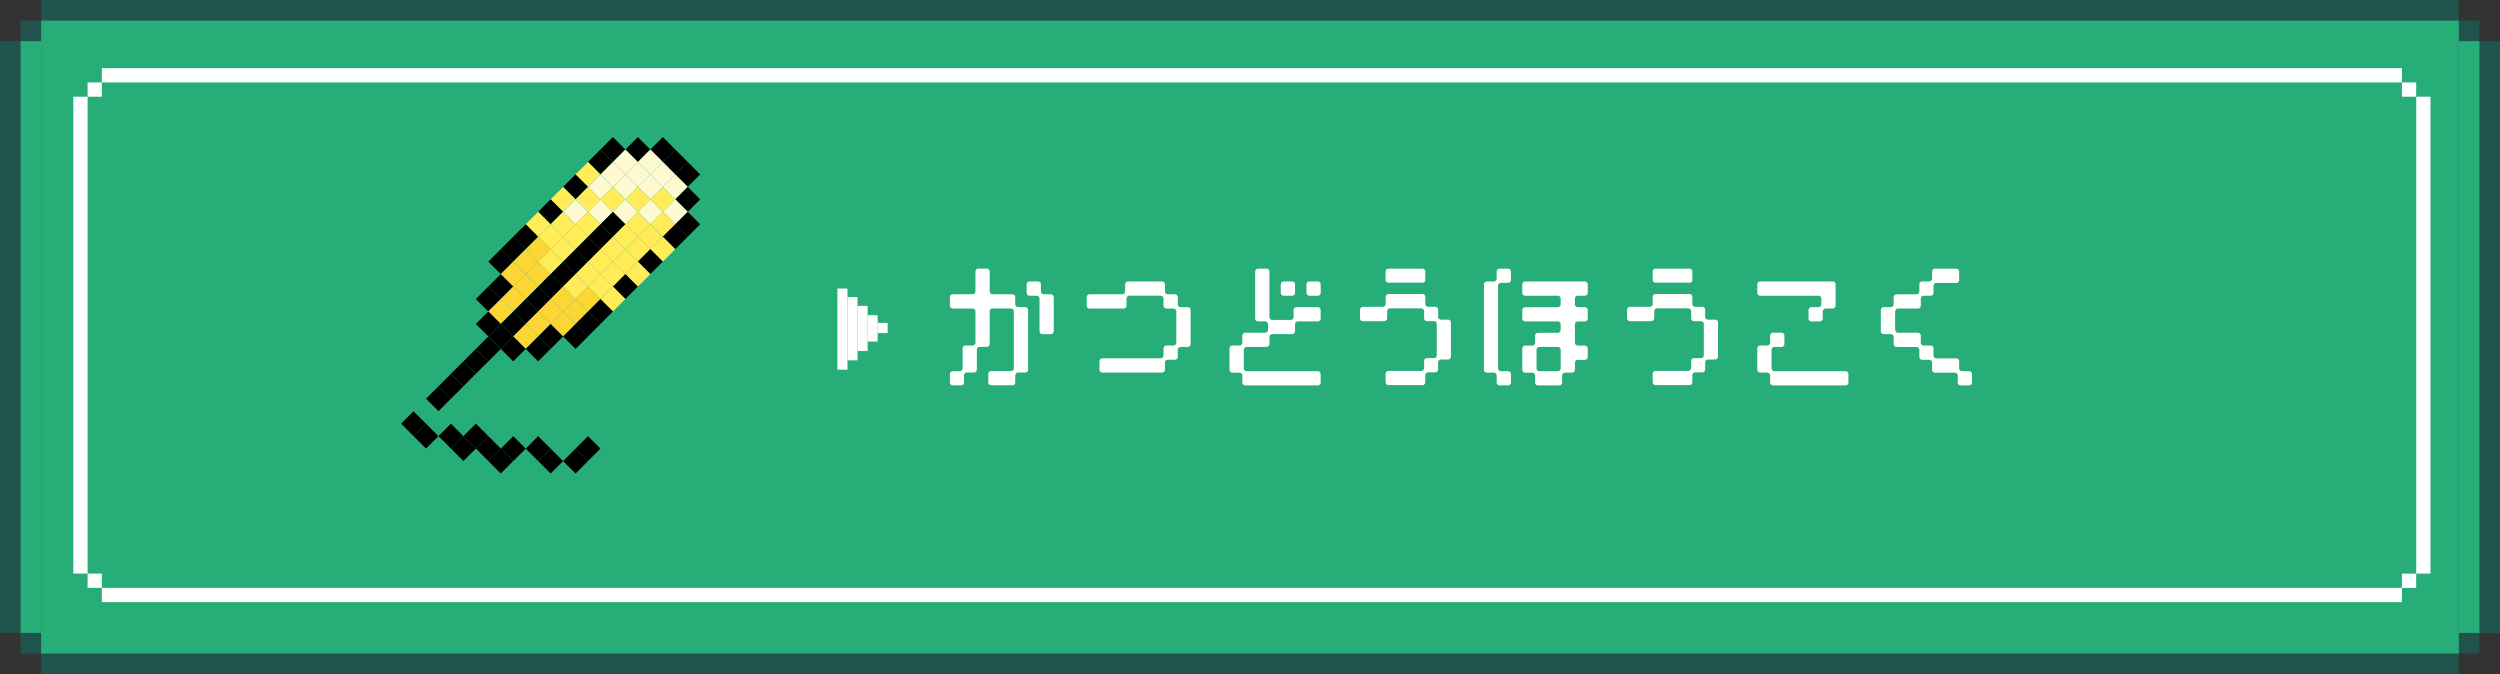 <?xml version="1.0" encoding="UTF-8"?>
<svg id="_レイヤー_2" data-name="レイヤー 2" xmlns="http://www.w3.org/2000/svg" viewBox="0 0 471.55 127.15">
  <rect x="0" y="0" width="471.55" height="127.15" fill="#333333" stroke="none"/>
  <defs>
    <style>
      .cls-1 {
        fill: #fff9d2;
      }

      .cls-2 {
        fill: #20534c;
      }

      .cls-3 {
        fill: #ffec58;
      }

      .cls-4 {
        fill: #26ad78;
      }

      .cls-5 {
        fill: #fff;
      }

      .cls-6 {
        fill: #fbd635;
      }
    </style>
  </defs>
  <g id="layout">
    <g>
      <g>
        <rect class="cls-2" x="7.75" width="456.04" height="3.88"/>
        <rect class="cls-2" x="3.88" y="3.88" width="3.88" height="3.88"/>
        <rect class="cls-2" x="3.88" y="119.4" width="3.88" height="3.88"/>
        <rect class="cls-2" x="7.75" y="123.27" width="456.04" height="3.88"/>
        <rect class="cls-2" y="7.75" width="3.88" height="111.64"/>
        <rect class="cls-2" x="463.8" y="3.88" width="3.88" height="3.88" transform="translate(931.47 11.63) rotate(-180)"/>
        <rect class="cls-2" x="463.8" y="119.4" width="3.88" height="3.88" transform="translate(931.47 242.67) rotate(-180)"/>
        <rect class="cls-2" x="467.67" y="7.75" width="3.88" height="111.64" transform="translate(939.22 127.15) rotate(-180)"/>
      </g>
      <g>
        <rect class="cls-4" x="7.75" y="3.88" width="456.04" height="119.4"/>
        <rect class="cls-4" x="3.88" y="7.75" width="3.88" height="111.64"/>
        <rect class="cls-4" x="463.8" y="7.75" width="3.88" height="111.64"/>
      </g>
      <g>
        <path class="cls-5" d="M181.84,72.15c0,.31-.22.53-.53.53h-1.63c-.29,0-.51-.22-.51-.53v-1.61c0-.31.22-.53.51-.53h1.36c.29,0,.53-.24.53-.53v-3.78c0-.29.24-.53.53-.53h1.36c.29,0,.53-.24.53-.53v-5.92c0-.29-.24-.53-.53-.53h-3.78c-.29,0-.51-.24-.51-.53v-1.63c0-.29.22-.53.51-.53h3.78c.29,0,.53-.24.53-.53v-3.76c0-.31.24-.55.53-.55h1.63c.29,0,.53.24.53.55v3.76c0,.29.24.53.53.53h3.76c.31,0,.53.24.53.53v1.36c0,.29.24.53.53.53h1.36c.29,0,.53.24.53.53v11.29c0,.29-.24.53-.53.53h-1.36c-.29,0-.53.24-.53.53v1.34c0,.31-.22.53-.53.53h-4.03c-.29,0-.53-.22-.53-.53v-1.61c0-.31.24-.53.53-.53h3.76c.29,0,.53-.24.53-.53v-10.76c0-.29-.24-.53-.53-.53h-3.5c-.29,0-.53.24-.53.53v6.18c0,.29-.24.53-.53.53h-1.36c-.29,0-.53.24-.53.53v3.78c0,.29-.24.53-.53.53h-1.36c-.29,0-.53.24-.53.53v1.34ZM196.6,63.02c-.29,0-.53-.22-.53-.53v-6.18c0-.29-.24-.53-.53-.53h-1.36c-.29,0-.53-.24-.53-.53v-1.63c0-.29.24-.53.53-.53h1.63c.29,0,.53.24.53.53v1.36c0,.29.24.53.53.53h1.36c.29,0,.53.24.53.53v6.45c0,.31-.24.53-.53.53h-1.63Z"/>
        <path class="cls-5" d="M212.49,57.67c0,.29-.24.53-.53.53h-6.47c-.29,0-.51-.24-.51-.53v-1.63c0-.29.22-.53.51-.53h6.2c.29,0,.53-.24.53-.53v-1.36c0-.29.24-.53.53-.53h6.45c.29,0,.53.24.53.53v1.36c0,.29.24.53.53.53h1.36c.29,0,.53.24.53.53v1.36c0,.29.24.53.53.53h1.36c.29,0,.53.24.53.53v6.45c0,.29-.24.53-.53.53h-1.36c-.29,0-.53.24-.53.53v1.36c0,.29-.24.53-.53.53h-1.36c-.29,0-.53.24-.53.53v1.36c0,.29-.24.53-.53.53h-11.29c-.29,0-.53-.24-.53-.53v-1.63c0-.29.24-.53.53-.53h11.02c.29,0,.53-.24.53-.53v-1.36c0-.29.24-.53.53-.53h1.36c.29,0,.53-.24.53-.53v-5.92c0-.29-.24-.53-.53-.53h-1.36c-.29,0-.53-.24-.53-.53v-1.36c0-.29-.24-.53-.53-.53h-5.92c-.29,0-.53.24-.53.53v1.36Z"/>
        <path class="cls-5" d="M235.13,65.44c-.29,0-.53.24-.53.53v3.52c0,.29.24.53.53.53h13.44c.29,0,.53.22.53.53v1.61c0,.31-.24.53-.53.53h-13.71c-.29,0-.53-.22-.53-.53v-1.34c0-.29-.24-.53-.53-.53h-1.36c-.29,0-.53-.24-.53-.53v-4.05c0-.29.24-.53.53-.53h1.36c.29,0,.53-.24.53-.53v-1.36c0-.29.24-.53.53-.53h3.78c.29,0,.53-.24.53-.53v-1.08c0-.29-.24-.53-.53-.53h-1.36c-.29,0-.53-.24-.53-.53v-8.89c0-.29.24-.53.53-.53h1.63c.29,0,.53.24.53.53v8.62c0,.29.24.53.53.53h3.5c.29,0,.53-.24.53-.53v-1.36c0-.29.24-.53.53-.53h4.05c.29,0,.53.24.53.53v1.63c0,.29-.24.53-.53.53h-3.78c-.29,0-.53.24-.53.53v1.34c0,.31-.24.53-.53.53h-3.76c-.29,0-.53.24-.53.53v1.36c0,.29-.24.53-.53.53h-3.79ZM244.27,55.25c0,.29-.24.53-.53.53h-1.63c-.29,0-.53-.24-.53-.53v-1.63c0-.29.24-.53.53-.53h1.63c.29,0,.53.24.53.53v1.63ZM249.11,55.25c0,.29-.24.53-.53.53h-1.63c-.29,0-.53-.24-.53-.53v-1.63c0-.29.24-.53.53-.53h1.63c.29,0,.53.24.53.53v1.63Z"/>
        <path class="cls-5" d="M271.25,59.81c0,.26.29.48.55.48h1.39c.26,0,.48.22.48.55v6.42c0,.29-.22.55-.48.55h-1.39c-.26,0-.55.22-.55.51v1.36c0,.29-.22.55-.48.55h-1.39c-.26,0-.55.22-.55.51v1.36c0,.29-.22.55-.48.55h-6.49c-.29,0-.51-.26-.51-.55v-1.65c0-.26.22-.48.51-.48h6.21c.29,0,.55-.29.55-.55v-1.39c0-.26.22-.48.51-.48h1.36c.29,0,.51-.22.51-.55v-5.87c0-.33-.22-.55-.51-.55h-1.36c-.29,0-.51-.22-.51-.55v-1.32c0-.33-.26-.55-.55-.55h-5.94c-.26,0-.48.22-.48.55v1.32c0,.33-.29.55-.55.55h-4.03c-.33,0-.55-.22-.55-.55v-1.61c0-.26.22-.55.55-.55h3.74c.29,0,.55-.22.55-.48v-1.39c0-.26.22-.55.51-.55h6.49c.26,0,.48.29.48.55v1.39c0,.26.29.48.55.48h1.39c.26,0,.48.29.48.55v1.39ZM261.35,51.16c0-.26.22-.48.51-.48h6.49c.26,0,.48.22.48.48v1.65c0,.29-.22.51-.48.51h-6.49c-.29,0-.51-.22-.51-.51v-1.65Z"/>
        <path class="cls-5" d="M282.3,70.81c0-.29-.24-.53-.53-.53h-1.34c-.31,0-.53-.24-.53-.53v-16.13c0-.29.22-.53.53-.53h1.34c.29,0,.53-.24.53-.53v-1.36c0-.29.24-.53.53-.53h1.63c.29,0,.53.24.53.53v1.63c0,.31-.24.53-.53.53h-1.37c-.29,0-.53.24-.53.53v15.6c0,.29.24.53.53.53h1.37c.29,0,.53.22.53.53v1.61c0,.31-.24.53-.53.53h-1.63c-.29,0-.53-.22-.53-.53v-1.34ZM297.59,55.78c-.29,0-.53.24-.53.53v1.1c0,.29.24.53.53.53h1.36c.29,0,.53.24.53.53v1.63c0,.29-.24.53-.53.53h-1.36c-.29,0-.53.24-.53.53v3.5c0,.29.24.53.53.53h1.36c.29,0,.53.24.53.53v1.63c0,.29-.24.53-.53.53h-1.36c-.29,0-.53.24-.53.53v1.36c0,.29-.24.53-.53.53h-1.36c-.29,0-.53.24-.53.53v1.34c0,.31-.24.53-.53.53h-4.03c-.31,0-.53-.22-.53-.53v-1.34c0-.29-.24-.53-.53-.53h-1.36c-.29,0-.53-.24-.53-.53v-4.05c0-.29.24-.53.53-.53h1.36c.29,0,.53-.24.53-.53v-1.36c0-.29.22-.53.53-.53h3.76c.29,0,.53-.24.53-.53v-1.08c0-.29-.24-.53-.53-.53h-6.18c-.29,0-.53-.24-.53-.53v-1.63c0-.29.24-.53.53-.53h6.18c.29,0,.53-.24.53-.53v-1.1c0-.29-.24-.53-.53-.53h-6.18c-.29,0-.53-.24-.53-.53v-1.63c0-.29.24-.53.53-.53h11.29c.29,0,.53.24.53.53v1.63c0,.29-.24.53-.53.53h-1.36ZM294.38,65.97c0-.29-.24-.53-.53-.53h-3.5c-.29,0-.53.24-.53.53v3.52c0,.29.24.53.53.53h3.5c.29,0,.53-.24.53-.53v-3.52Z"/>
        <path class="cls-5" d="M321.63,59.81c0,.26.29.48.55.48h1.39c.26,0,.48.22.48.55v6.42c0,.29-.22.55-.48.55h-1.39c-.26,0-.55.22-.55.51v1.36c0,.29-.22.55-.48.55h-1.39c-.26,0-.55.22-.55.51v1.36c0,.29-.22.55-.48.55h-6.49c-.29,0-.51-.26-.51-.55v-1.65c0-.26.22-.48.51-.48h6.2c.29,0,.55-.29.55-.55v-1.39c0-.26.22-.48.51-.48h1.36c.29,0,.51-.22.51-.55v-5.87c0-.33-.22-.55-.51-.55h-1.36c-.29,0-.51-.22-.51-.55v-1.32c0-.33-.26-.55-.55-.55h-5.94c-.26,0-.48.22-.48.55v1.32c0,.33-.29.55-.55.55h-4.03c-.33,0-.55-.22-.55-.55v-1.61c0-.26.22-.55.55-.55h3.74c.29,0,.55-.22.55-.48v-1.39c0-.26.22-.55.51-.55h6.49c.26,0,.48.29.48.55v1.39c0,.26.29.48.55.48h1.39c.26,0,.48.29.48.55v1.39ZM311.73,51.16c0-.26.22-.48.51-.48h6.49c.26,0,.48.22.48.48v1.65c0,.29-.22.51-.48.51h-6.49c-.29,0-.51-.22-.51-.51v-1.65Z"/>
        <path class="cls-5" d="M343.54,56.31c0-.29-.24-.53-.53-.53h-11.02c-.29,0-.53-.24-.53-.53v-1.63c0-.29.24-.53.53-.53h13.71c.29,0,.53.24.53.53v4.05c0,.29-.24.53-.53.53h-1.36c-.29,0-.53.24-.53.53v1.36c0,.29-.24.53-.53.53h-1.63c-.29,0-.53-.24-.53-.53v-1.63c0-.29.24-.53.53-.53h1.36c.29,0,.53-.24.53-.53v-1.1ZM333.88,70.81c0-.29-.24-.53-.53-.53h-1.36c-.29,0-.53-.24-.53-.53v-4.05c0-.29.24-.53.53-.53h1.36c.29,0,.53-.24.53-.53v-1.36c0-.29.24-.53.53-.53h1.63c.29,0,.53.24.53.53v1.63c0,.29-.24.53-.53.53h-1.36c-.29,0-.53.24-.53.53v3.52c0,.29.24.53.53.53h13.44c.29,0,.53.22.53.53v1.61c0,.31-.24.53-.53.53h-13.71c-.29,0-.53-.22-.53-.53v-1.34Z"/>
        <path class="cls-5" d="M357.18,63.55c0-.29-.24-.53-.53-.53h-1.36c-.29,0-.53-.22-.53-.53v-4.03c0-.29.24-.53.53-.53h1.36c.29,0,.53-.24.53-.53v-1.36c0-.29.24-.53.53-.53h3.79c.29,0,.53-.24.53-.53v-1.36c0-.29.22-.53.53-.53h1.34c.29,0,.53-.24.53-.53v-1.34c0-.31.24-.55.53-.55h4.05c.29,0,.53.24.53.55v1.61c0,.31-.24.53-.53.53h-3.78c-.29,0-.53.24-.53.53v1.36c0,.29-.22.53-.53.53h-1.34c-.29,0-.53.24-.53.53v1.36c0,.29-.24.53-.53.53h-3.78c-.29,0-.53.24-.53.53v3.5c0,.29.24.53.53.53h3.78c.29,0,.53.24.53.53v1.36c0,.29.24.53.53.53h1.34c.31,0,.53.24.53.53v1.36c0,.29.24.53.53.53h3.78c.29,0,.53.24.53.53v1.36c0,.29.24.53.53.53h1.36c.29,0,.53.22.53.53v1.61c0,.31-.24.53-.53.53h-1.63c-.29,0-.53-.22-.53-.53v-1.34c0-.29-.24-.53-.53-.53h-3.78c-.29,0-.53-.24-.53-.53v-1.36c0-.29-.24-.53-.53-.53h-1.34c-.31,0-.53-.24-.53-.53v-1.36c0-.29-.24-.53-.53-.53h-3.79c-.29,0-.53-.24-.53-.53v-1.36Z"/>
      </g>
      <g>
        <rect class="cls-5" x="19.21" y="12.86" width="433.84" height="2.69"/>
        <rect class="cls-5" x="16.52" y="15.55" width="2.69" height="2.69"/>
        <rect class="cls-5" x="16.52" y="108.19" width="2.69" height="2.69"/>
        <rect class="cls-5" x="19.21" y="110.88" width="433.84" height="2.69"/>
        <rect class="cls-5" x="13.83" y="18.24" width="2.69" height="89.95"/>
        <rect class="cls-5" x="453.06" y="15.55" width="2.69" height="2.69" transform="translate(908.8 33.79) rotate(-180)"/>
        <rect class="cls-5" x="453.06" y="108.19" width="2.69" height="2.69" transform="translate(908.8 219.08) rotate(-180)"/>
        <rect class="cls-5" x="455.75" y="18.24" width="2.69" height="89.95" transform="translate(914.19 126.43) rotate(-180)"/>
      </g>
      <g>
        <rect class="cls-5" x="157.95" y="54.42" width="1.9" height="15.31"/>
        <rect class="cls-5" x="159.85" y="56.02" width="1.9" height="11.94"/>
        <rect class="cls-5" x="161.75" y="57.7" width="1.9" height="8.5"/>
        <rect class="cls-5" x="163.64" y="59.45" width="1.9" height="4.98"/>
        <rect class="cls-5" x="165.53" y="60.9" width="1.9" height="1.93"/>
      </g>
      <g>
        <rect x="123.36" y="26.54" width="3.32" height="3.32" transform="translate(16.68 96.66) rotate(-45)"/>
        <rect x="125.71" y="28.89" width="3.32" height="3.32" transform="translate(15.7 99.01) rotate(-45)"/>
        <rect x="128.06" y="31.24" width="3.32" height="3.32" transform="translate(14.73 101.36) rotate(-45)"/>
        <rect x="118.65" y="26.54" width="3.32" height="3.32" transform="translate(15.3 93.34) rotate(-45)"/>
        <rect class="cls-1" x="121.01" y="28.89" width="3.32" height="3.32" transform="translate(14.33 95.69) rotate(-45)"/>
        <rect class="cls-1" x="123.36" y="31.24" width="3.32" height="3.32" transform="translate(13.35 98.04) rotate(-45)"/>
        <rect class="cls-1" x="125.71" y="33.59" width="3.32" height="3.32" transform="translate(12.38 100.39) rotate(-45)"/>
        <rect x="128.06" y="35.94" width="3.32" height="3.32" transform="translate(11.41 102.74) rotate(-45)"/>
        <rect x="113.95" y="26.54" width="3.32" height="3.32" transform="translate(13.92 90.01) rotate(-45)"/>
        <rect class="cls-1" x="116.3" y="28.89" width="3.32" height="3.32" transform="translate(12.95 92.36) rotate(-45)"/>
        <rect class="cls-1" x="118.65" y="31.24" width="3.32" height="3.32" transform="translate(11.98 94.71) rotate(-45)"/>
        <rect class="cls-1" x="121.01" y="33.59" width="3.32" height="3.32" transform="translate(11 97.06) rotate(-45)"/>
        <rect class="cls-3" x="123.36" y="35.94" width="3.32" height="3.32" transform="translate(10.03 99.41) rotate(-45)"/>
        <rect class="cls-1" x="125.71" y="38.29" width="3.32" height="3.32" transform="translate(9.06 101.76) rotate(-45)"/>
        <rect x="128.06" y="40.64" width="3.32" height="3.32" transform="translate(8.08 104.12) rotate(-45)"/>
        <rect x="111.6" y="28.89" width="3.32" height="3.32" transform="translate(11.57 89.04) rotate(-45)"/>
        <rect class="cls-1" x="113.95" y="31.24" width="3.32" height="3.32" transform="translate(10.6 91.39) rotate(-45)"/>
        <rect class="cls-1" x="116.3" y="33.59" width="3.32" height="3.32" transform="translate(9.63 93.74) rotate(-45)"/>
        <rect class="cls-3" x="118.65" y="35.94" width="3.32" height="3.32" transform="translate(8.65 96.09) rotate(-45)"/>
        <rect class="cls-1" x="121.01" y="38.29" width="3.32" height="3.32" transform="translate(7.68 98.44) rotate(-45)"/>
        <rect class="cls-3" x="123.36" y="40.64" width="3.32" height="3.32" transform="translate(6.71 100.79) rotate(-45)"/>
        <rect x="125.71" y="42.99" width="3.32" height="3.32" transform="translate(5.73 103.14) rotate(-45)"/>
        <rect class="cls-3" x="109.25" y="31.24" width="3.32" height="3.32" transform="translate(9.22 88.06) rotate(-45)"/>
        <rect class="cls-1" x="111.6" y="33.59" width="3.32" height="3.32" transform="translate(8.25 90.42) rotate(-45)"/>
        <rect class="cls-3" x="113.95" y="35.94" width="3.32" height="3.32" transform="translate(7.28 92.77) rotate(-45)"/>
        <rect class="cls-1" x="116.3" y="38.29" width="3.32" height="3.32" transform="translate(6.3 95.12) rotate(-45)"/>
        <rect class="cls-3" x="118.65" y="40.64" width="3.32" height="3.32" transform="translate(5.33 97.47) rotate(-45)"/>
        <rect class="cls-3" x="121.01" y="42.99" width="3.32" height="3.32" transform="translate(4.35 99.82) rotate(-45)"/>
        <rect class="cls-3" x="123.36" y="45.34" width="3.32" height="3.32" transform="translate(3.38 102.17) rotate(-45)"/>
        <rect x="106.9" y="33.59" width="3.32" height="3.32" transform="translate(6.87 87.09) rotate(-45)"/>
        <rect class="cls-3" x="109.25" y="35.94" width="3.32" height="3.32" transform="translate(5.9 89.44) rotate(-45)"/>
        <rect class="cls-1" x="111.6" y="38.29" width="3.32" height="3.32" transform="translate(4.92 91.79) rotate(-45)"/>
        <rect x="113.95" y="40.64" width="3.32" height="3.32" transform="translate(3.95 94.14) rotate(-45)"/>
        <rect class="cls-3" x="116.3" y="42.99" width="3.32" height="3.32" transform="translate(2.98 96.49) rotate(-45)"/>
        <rect class="cls-3" x="118.65" y="45.34" width="3.32" height="3.32" transform="translate(2 98.84) rotate(-45)"/>
        <rect x="121.01" y="47.69" width="3.32" height="3.32" transform="translate(1.03 101.19) rotate(-45)"/>
        <rect class="cls-3" x="104.55" y="35.94" width="3.32" height="3.32" transform="translate(4.52 86.12) rotate(-45)"/>
        <rect class="cls-1" x="106.9" y="38.29" width="3.32" height="3.32" transform="translate(3.55 88.47) rotate(-45)"/>
        <rect class="cls-3" x="109.25" y="40.64" width="3.32" height="3.32" transform="translate(2.57 90.82) rotate(-45)"/>
        <rect x="111.6" y="42.99" width="3.32" height="3.32" transform="translate(1.6 93.17) rotate(-45)"/>
        <rect class="cls-3" x="113.95" y="45.34" width="3.32" height="3.32" transform="translate(.63 95.52) rotate(-45)"/>
        <rect class="cls-3" x="116.3" y="47.69" width="3.32" height="3.32" transform="translate(-.35 97.87) rotate(-45)"/>
        <rect class="cls-3" x="118.65" y="50.04" width="3.32" height="3.32" transform="translate(-1.32 100.22) rotate(-45)"/>
        <rect x="102.2" y="38.29" width="3.32" height="3.32" transform="translate(2.17 85.14) rotate(-45)"/>
        <rect class="cls-3" x="104.55" y="40.64" width="3.32" height="3.32" transform="translate(1.2 87.49) rotate(-45)"/>
        <rect class="cls-3" x="106.9" y="42.99" width="3.32" height="3.32" transform="translate(.22 89.84) rotate(-45)"/>
        <rect x="109.25" y="45.34" width="3.32" height="3.32" transform="translate(-.75 92.2) rotate(-45)"/>
        <rect class="cls-3" x="111.6" y="47.69" width="3.32" height="3.32" transform="translate(-1.72 94.55) rotate(-45)"/>
        <rect class="cls-3" x="113.95" y="50.04" width="3.32" height="3.32" transform="translate(-2.7 96.9) rotate(-45)"/>
        <rect x="116.3" y="52.39" width="3.32" height="3.32" transform="translate(-3.67 99.25) rotate(-45)"/>
        <rect class="cls-3" x="99.85" y="40.64" width="3.32" height="3.32" transform="translate(-.18 84.17) rotate(-45)"/>
        <rect class="cls-3" x="102.2" y="42.99" width="3.32" height="3.32" transform="translate(-1.15 86.52) rotate(-45)"/>
        <rect class="cls-3" x="104.55" y="45.34" width="3.32" height="3.32" transform="translate(-2.13 88.87) rotate(-45)"/>
        <rect x="106.9" y="47.69" width="3.32" height="3.32" transform="translate(-3.1 91.22) rotate(-45)"/>
        <rect class="cls-3" x="109.25" y="50.04" width="3.32" height="3.32" transform="translate(-4.07 93.57) rotate(-45)"/>
        <rect class="cls-3" x="111.6" y="52.39" width="3.32" height="3.32" transform="translate(-5.05 95.92) rotate(-45)"/>
        <rect class="cls-3" x="113.95" y="54.74" width="3.32" height="3.32" transform="translate(-6.02 98.27) rotate(-45)"/>
        <rect x="97.5" y="42.99" width="3.32" height="3.32" transform="translate(-2.53 83.2) rotate(-45)"/>
        <rect class="cls-6" x="99.85" y="45.34" width="3.32" height="3.32" transform="translate(-3.5 85.55) rotate(-45)"/>
        <rect class="cls-3" x="102.2" y="47.69" width="3.32" height="3.32" transform="translate(-4.48 87.9) rotate(-45)"/>
        <rect x="104.55" y="50.04" width="3.32" height="3.32" transform="translate(-5.45 90.25) rotate(-45)"/>
        <rect class="cls-3" x="106.9" y="52.39" width="3.32" height="3.32" transform="translate(-6.42 92.6) rotate(-45)"/>
        <rect class="cls-6" x="109.25" y="54.74" width="3.32" height="3.32" transform="translate(-7.4 94.95) rotate(-45)"/>
        <rect x="111.6" y="57.09" width="3.32" height="3.32" transform="translate(-8.37 97.3) rotate(-45)"/>
        <rect x="95.15" y="45.34" width="3.32" height="3.32" transform="translate(-4.88 82.22) rotate(-45)"/>
        <rect class="cls-6" x="97.5" y="47.69" width="3.32" height="3.32" transform="translate(-5.85 84.57) rotate(-45)"/>
        <rect class="cls-6" x="99.85" y="50.04" width="3.32" height="3.32" transform="translate(-6.83 86.92) rotate(-45)"/>
        <rect x="102.2" y="52.39" width="3.32" height="3.32" transform="translate(-7.8 89.27) rotate(-45)"/>
        <rect class="cls-6" x="104.55" y="54.74" width="3.32" height="3.32" transform="translate(-8.78 91.63) rotate(-45)"/>
        <rect class="cls-6" x="106.9" y="57.09" width="3.32" height="3.32" transform="translate(-9.75 93.98) rotate(-45)"/>
        <rect x="109.25" y="59.44" width="3.32" height="3.32" transform="translate(-10.72 96.33) rotate(-45)"/>
        <rect x="92.8" y="47.69" width="3.32" height="3.32" transform="translate(-7.23 81.25) rotate(-45)"/>
        <rect class="cls-6" x="95.15" y="50.04" width="3.32" height="3.32" transform="translate(-8.21 83.6) rotate(-45)"/>
        <rect class="cls-6" x="97.5" y="52.39" width="3.32" height="3.32" transform="translate(-9.18 85.95) rotate(-45)"/>
        <rect x="99.85" y="54.74" width="3.32" height="3.32" transform="translate(-10.15 88.3) rotate(-45)"/>
        <rect class="cls-6" x="102.2" y="57.09" width="3.32" height="3.32" transform="translate(-11.13 90.65) rotate(-45)"/>
        <rect class="cls-6" x="104.55" y="59.44" width="3.32" height="3.32" transform="translate(-12.1 93) rotate(-45)"/>
        <rect x="106.9" y="61.8" width="3.32" height="3.32" transform="translate(-13.07 95.35) rotate(-45)"/>
        <rect x="92.8" y="52.39" width="3.32" height="3.32" transform="translate(-10.56 82.63) rotate(-45)"/>
        <rect class="cls-6" x="95.15" y="54.74" width="3.32" height="3.32" transform="translate(-11.53 84.98) rotate(-45)"/>
        <rect x="97.5" y="57.09" width="3.32" height="3.32" transform="translate(-12.5 87.33) rotate(-45)"/>
        <rect class="cls-6" x="99.85" y="59.44" width="3.32" height="3.32" transform="translate(-13.48 89.68) rotate(-45)"/>
        <rect x="102.2" y="61.8" width="3.32" height="3.32" transform="translate(-14.45 92.03) rotate(-45)"/>
        <rect x="90.45" y="54.74" width="3.32" height="3.32" transform="translate(-12.91 81.65) rotate(-45)"/>
        <rect class="cls-6" x="92.8" y="57.09" width="3.32" height="3.32" transform="translate(-13.88 84) rotate(-45)"/>
        <rect x="95.15" y="59.44" width="3.32" height="3.32" transform="translate(-14.85 86.35) rotate(-45)"/>
        <rect class="cls-6" x="97.5" y="61.8" width="3.32" height="3.32" transform="translate(-15.83 88.7) rotate(-45)"/>
        <rect x="99.85" y="64.15" width="3.32" height="3.32" transform="translate(-16.8 91.05) rotate(-45)"/>
        <rect x="90.45" y="59.44" width="3.32" height="3.32" transform="translate(-16.23 83.03) rotate(-45)"/>
        <rect x="92.8" y="61.8" width="3.32" height="3.32" transform="translate(-17.2 85.38) rotate(-45)"/>
        <rect x="95.15" y="64.15" width="3.32" height="3.32" transform="translate(-18.18 87.73) rotate(-45)"/>
        <rect x="90.45" y="64.15" width="3.32" height="3.32" transform="translate(-19.55 84.41) rotate(-45)"/>
        <rect x="88.1" y="66.5" width="3.32" height="3.32" transform="translate(-21.91 83.43) rotate(-45)"/>
        <rect x="85.75" y="68.85" width="3.32" height="3.32" transform="translate(-24.26 82.46) rotate(-45)"/>
        <rect x="83.4" y="71.2" width="3.32" height="3.32" transform="translate(-26.61 81.49) rotate(-45)"/>
        <rect x="81.05" y="73.55" width="3.32" height="3.32" transform="translate(-28.96 80.51) rotate(-45)"/>
        <rect x="76.34" y="78.25" width="3.32" height="3.32" transform="translate(-33.66 78.56) rotate(-45)"/>
        <rect x="78.69" y="80.6" width="3.32" height="3.32" transform="translate(-34.63 80.91) rotate(-45)"/>
        <rect x="83.4" y="80.6" width="3.32" height="3.32" transform="translate(-33.26 84.24) rotate(-45)"/>
        <rect x="85.75" y="82.95" width="3.32" height="3.32" transform="translate(-34.23 86.59) rotate(-45)"/>
        <rect x="90.45" y="82.95" width="3.32" height="3.32" transform="translate(-32.85 89.91) rotate(-45)"/>
        <rect x="92.8" y="85.3" width="3.32" height="3.32" transform="translate(-33.83 92.26) rotate(-45)"/>
        <rect x="88.1" y="80.6" width="3.32" height="3.32" transform="translate(-31.88 87.56) rotate(-45)"/>
        <rect x="95.15" y="82.95" width="3.32" height="3.32" transform="translate(-31.47 93.24) rotate(-45)"/>
        <rect x="99.85" y="82.95" width="3.32" height="3.32" transform="translate(-30.1 96.56) rotate(-45)"/>
        <rect x="102.2" y="85.3" width="3.32" height="3.32" transform="translate(-31.07 98.91) rotate(-45)"/>
        <rect x="106.9" y="85.3" width="3.32" height="3.32" transform="translate(-29.69 102.24) rotate(-45)"/>
        <rect x="109.25" y="82.95" width="3.32" height="3.32" transform="translate(-27.34 103.21) rotate(-45)"/>
      </g>
    </g>
  </g>
</svg>
